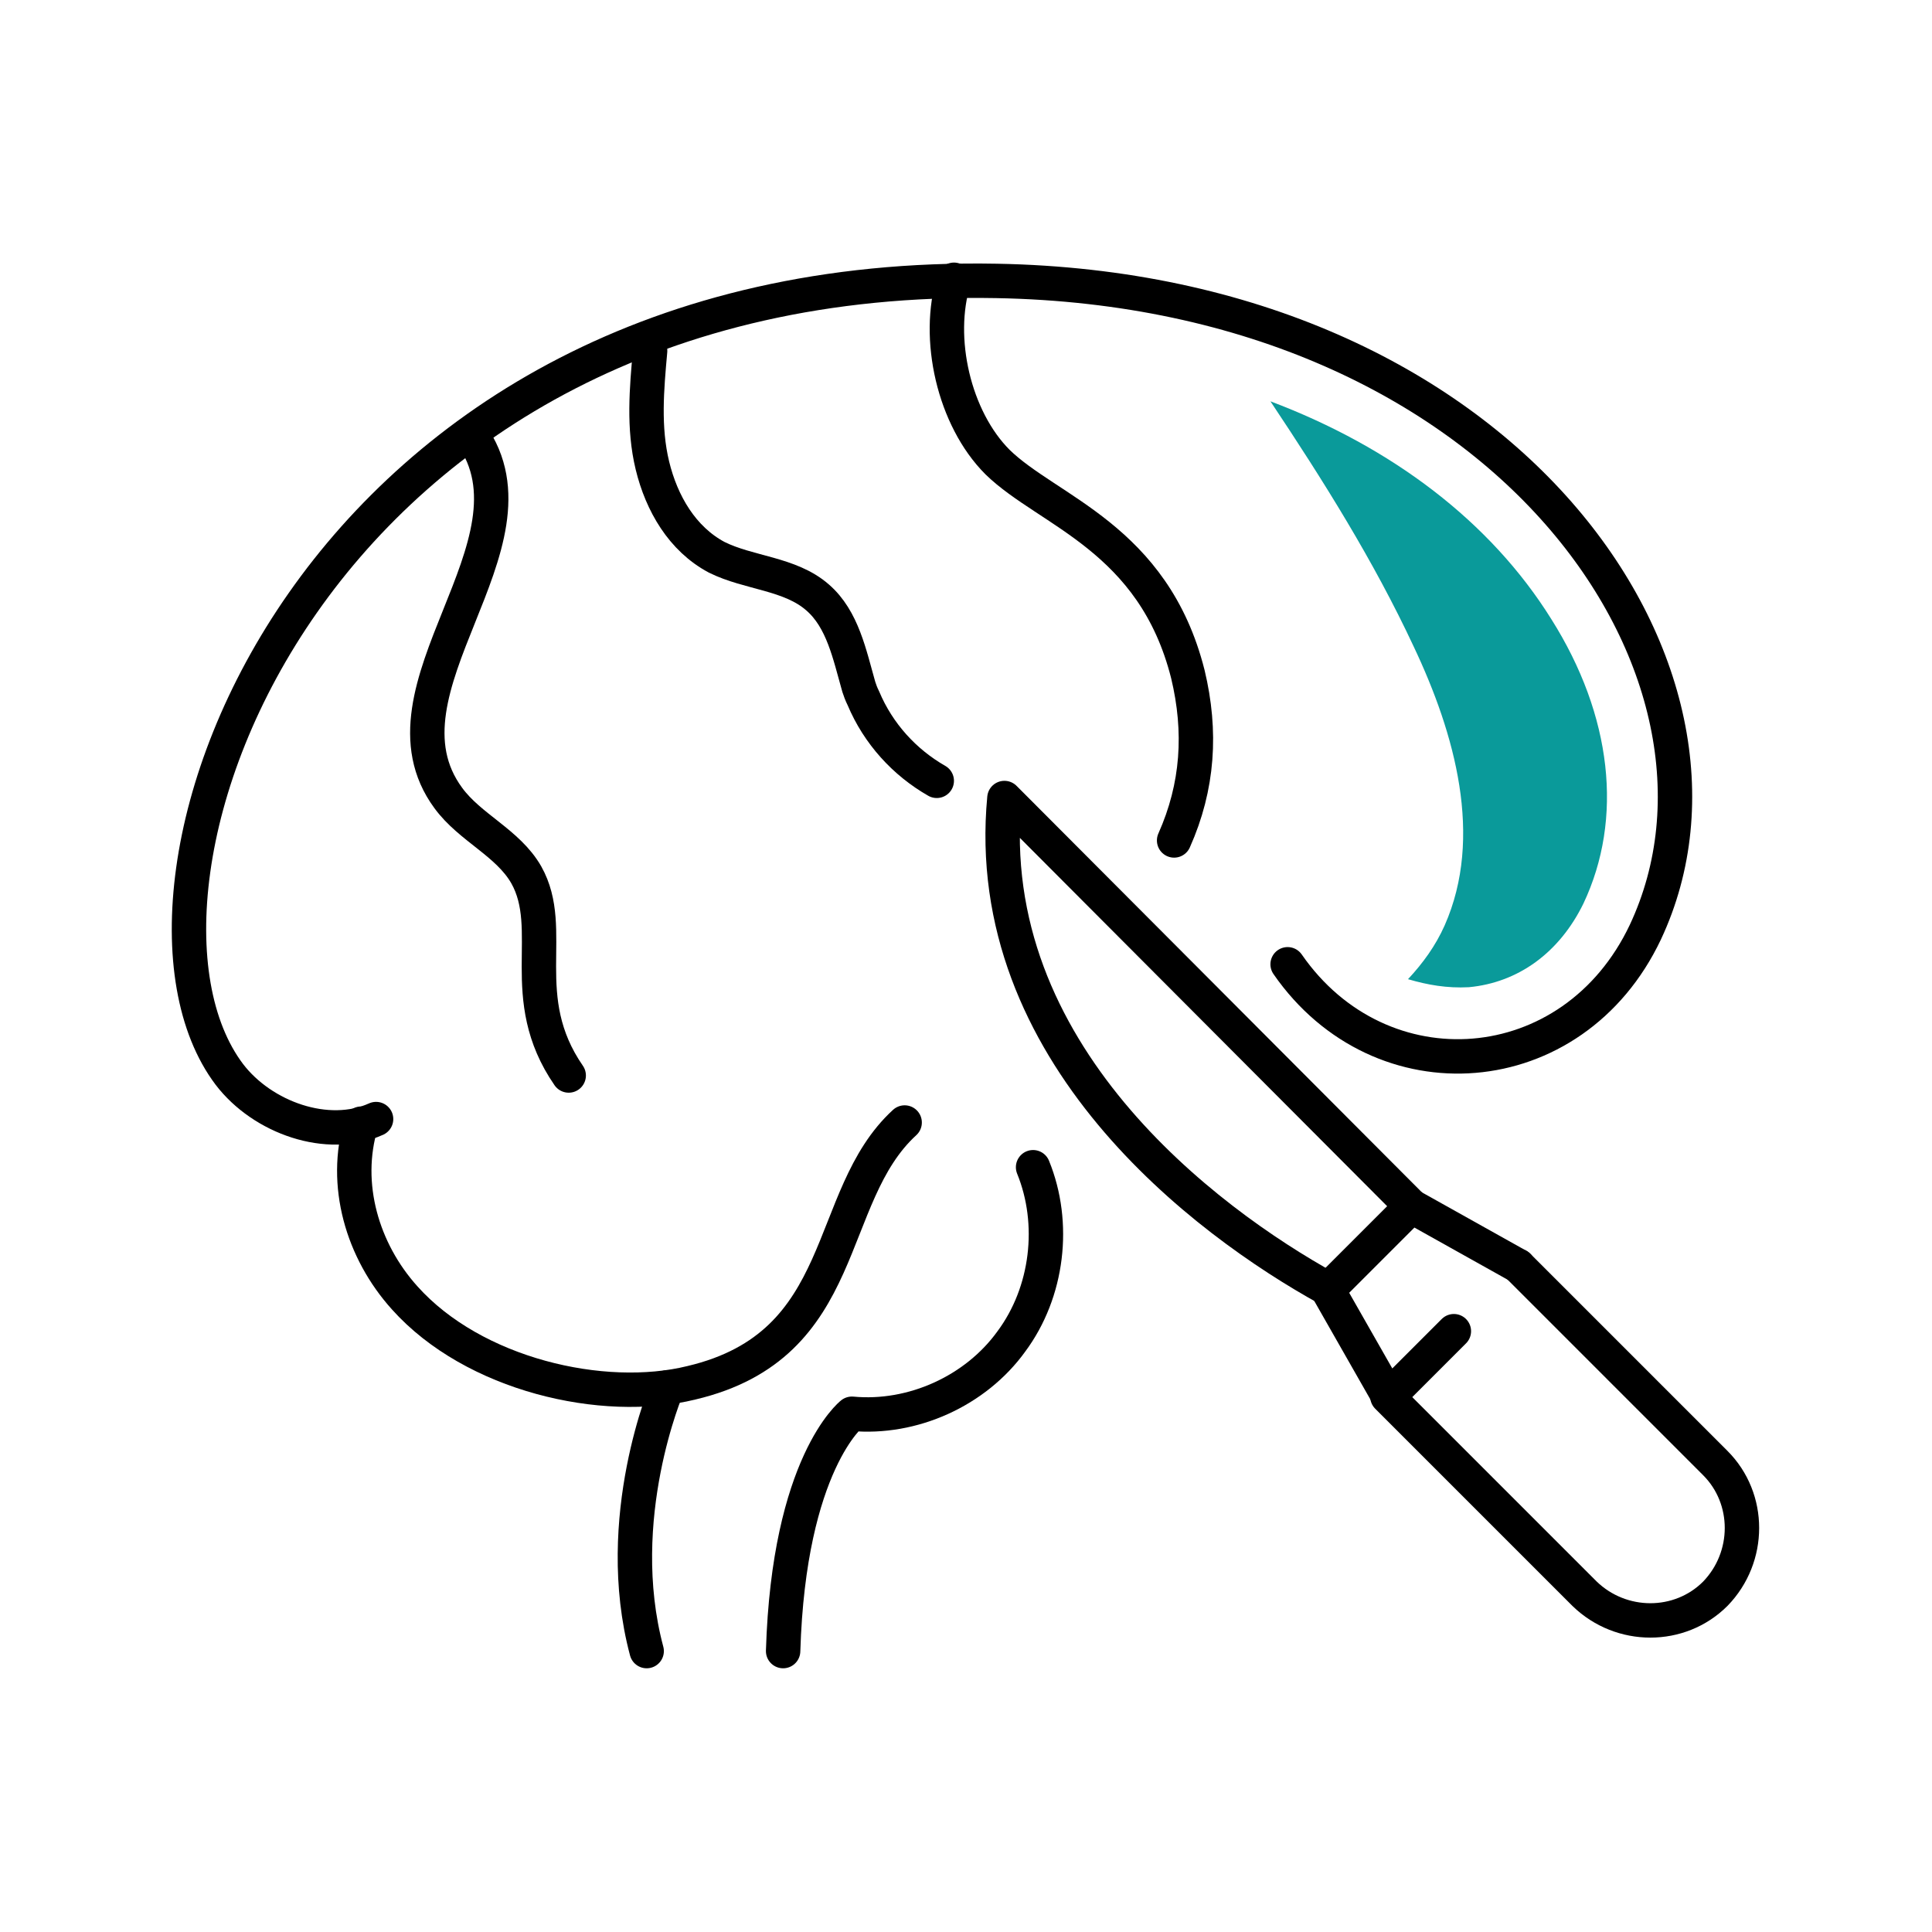 <?xml version="1.0" encoding="utf-8"?>
<!-- Generator: Adobe Illustrator 28.3.0, SVG Export Plug-In . SVG Version: 6.00 Build 0)  -->
<svg version="1.1" id="Layer_1" xmlns="http://www.w3.org/2000/svg" xmlns:xlink="http://www.w3.org/1999/xlink" x="0px" y="0px"
	 viewBox="0 0 168.5 168.5" style="enable-background:new 0 0 168.5 168.5;" xml:space="preserve">
<style type="text/css">
	.st0{fill:none;}
	.st1{fill:none;stroke:#000000;stroke-width:3;stroke-linecap:round;stroke-linejoin:round;stroke-miterlimit:10;}
	.st2{fill:#0A9A9A;}
	.st3{fill:#2DABE3;}
	.st4{fill:none;stroke:#000000;stroke-width:3;stroke-linecap:round;stroke-linejoin:round;}
	.st5{fill:none;stroke:#000000;stroke-width:3;stroke-linecap:round;stroke-linejoin:round;stroke-dasharray:0,9.872;}
	.st6{fill:none;stroke:#0A9A9A;stroke-width:3;stroke-linecap:round;stroke-linejoin:round;stroke-miterlimit:10;}
	
		.st7{fill:none;stroke:#000000;stroke-width:3;stroke-linecap:round;stroke-linejoin:round;stroke-miterlimit:10;stroke-dasharray:1.000000e-02,10;}
	.st8{fill:none;stroke:#000000;stroke-width:3;stroke-linecap:round;stroke-linejoin:round;stroke-dasharray:0,9.801;}
	.st9{fill:none;stroke:#000000;stroke-width:3;stroke-linecap:round;stroke-linejoin:round;stroke-dasharray:1.093600e-02,10.936;}
	
		.st10{fill:none;stroke:#000000;stroke-width:3;stroke-linecap:round;stroke-linejoin:round;stroke-dasharray:1.024000e-02,10.24;}
	.st11{fill:none;stroke:#000000;stroke-width:3;stroke-linecap:round;stroke-linejoin:round;stroke-dasharray:0,9.281;}
	.st12{fill:none;stroke:#2DABE3;stroke-width:3;stroke-linecap:round;stroke-linejoin:round;stroke-miterlimit:10;}
	
		.st13{fill:none;stroke:#000000;stroke-width:3;stroke-linecap:round;stroke-linejoin:round;stroke-dasharray:1.026200e-02,10.262;}
</style>
<g id="Group_297_00000103967614229859261550000012245059047042389416_" transform="translate(-1080 -627)">
	
		<rect id="Rectangle_35_00000100370070431195003070000014389577534299336636_" x="1080" y="627" class="st0" width="168.5" height="168.5"/>
</g>
<g>
	<path class="st1" d="M31.5,98c-1.6,5.3,0.1,11.1,3.8,15.2c6,6.7,17.3,9.3,25,7.4c14-3.3,11.5-16.2,18.6-22.7"/>
	<path class="st1" d="M90.1,101.8c2,4.9,1.3,10.9-1.9,15.2c-3.1,4.3-8.6,6.8-13.9,6.3c0,0-5.5,4.3-6,20.7"/>
	<path class="st1" d="M58.2,121c0,0-4.9,11.4-1.8,23"/>
	<path class="st1" d="M102.4,73.3c2.1-4.7,2.4-9.5,1.2-14.5c-3-11.9-12.2-14.2-16.6-18.5c-3.8-3.8-5.4-10.8-3.8-15.9"/>
	<path class="st1" d="M49.6,93.8c-4.7-6.8-1-12.7-3.7-17.5c-1.6-2.8-4.9-4.1-6.8-6.7c-7-9.5,8.8-22.1,2-31.7"/>
	<path class="st1" d="M81.7,68.1c-2.8-1.6-5.1-4.1-6.4-7.2c-0.2-0.4-0.3-0.7-0.4-1c-0.8-2.8-1.4-5.9-3.6-7.8c-2.4-2.1-6-2.1-8.8-3.5
		c-3-1.6-4.8-4.7-5.6-8c-0.8-3.3-0.5-6.7-0.2-10"/>
	<path class="st1" d="M32.8,97.6c-4.2,1.9-9.9-0.1-12.8-3.9C7.7,77.4,27.1,23.4,86.9,24.5c44.6,0.8,67.2,34.2,56.6,56.8
		c-6.3,13.3-23.1,14.5-31.2,2.8"/>
	<g>
		<path class="st1" d="M132.4,110.4l17.2,17.2c3.1,3.1,3.1,8.2,0,11.4l0,0c-3.1,3.1-8.2,3.1-11.4,0l-17.2-17.2"/>
		<polyline class="st1" points="132.4,110.4 123.1,105.2 119.5,108.8 115.8,112.5 121.1,121.8 126.8,116.1 		"/>
		<path class="st1" d="M123.1,105.2L87.6,69.6c-2.1,22.2,17.5,36.9,28.2,42.8"/>
	</g>
	<path class="st2" d="M128.1,86.1c4.3-0.4,7.9-3,10-7.3c3.5-7.4,2.5-16.4-2.8-24.8c-5.3-8.5-13.9-15-24.5-19
		c4.6,6.9,9,13.9,12.5,21.4c3.6,7.6,6.1,16.6,2.7,24.3c-0.8,1.8-1.9,3.3-3.2,4.7C124.5,85.9,126.2,86.2,128.1,86.1z"/>
</g>
</svg>
